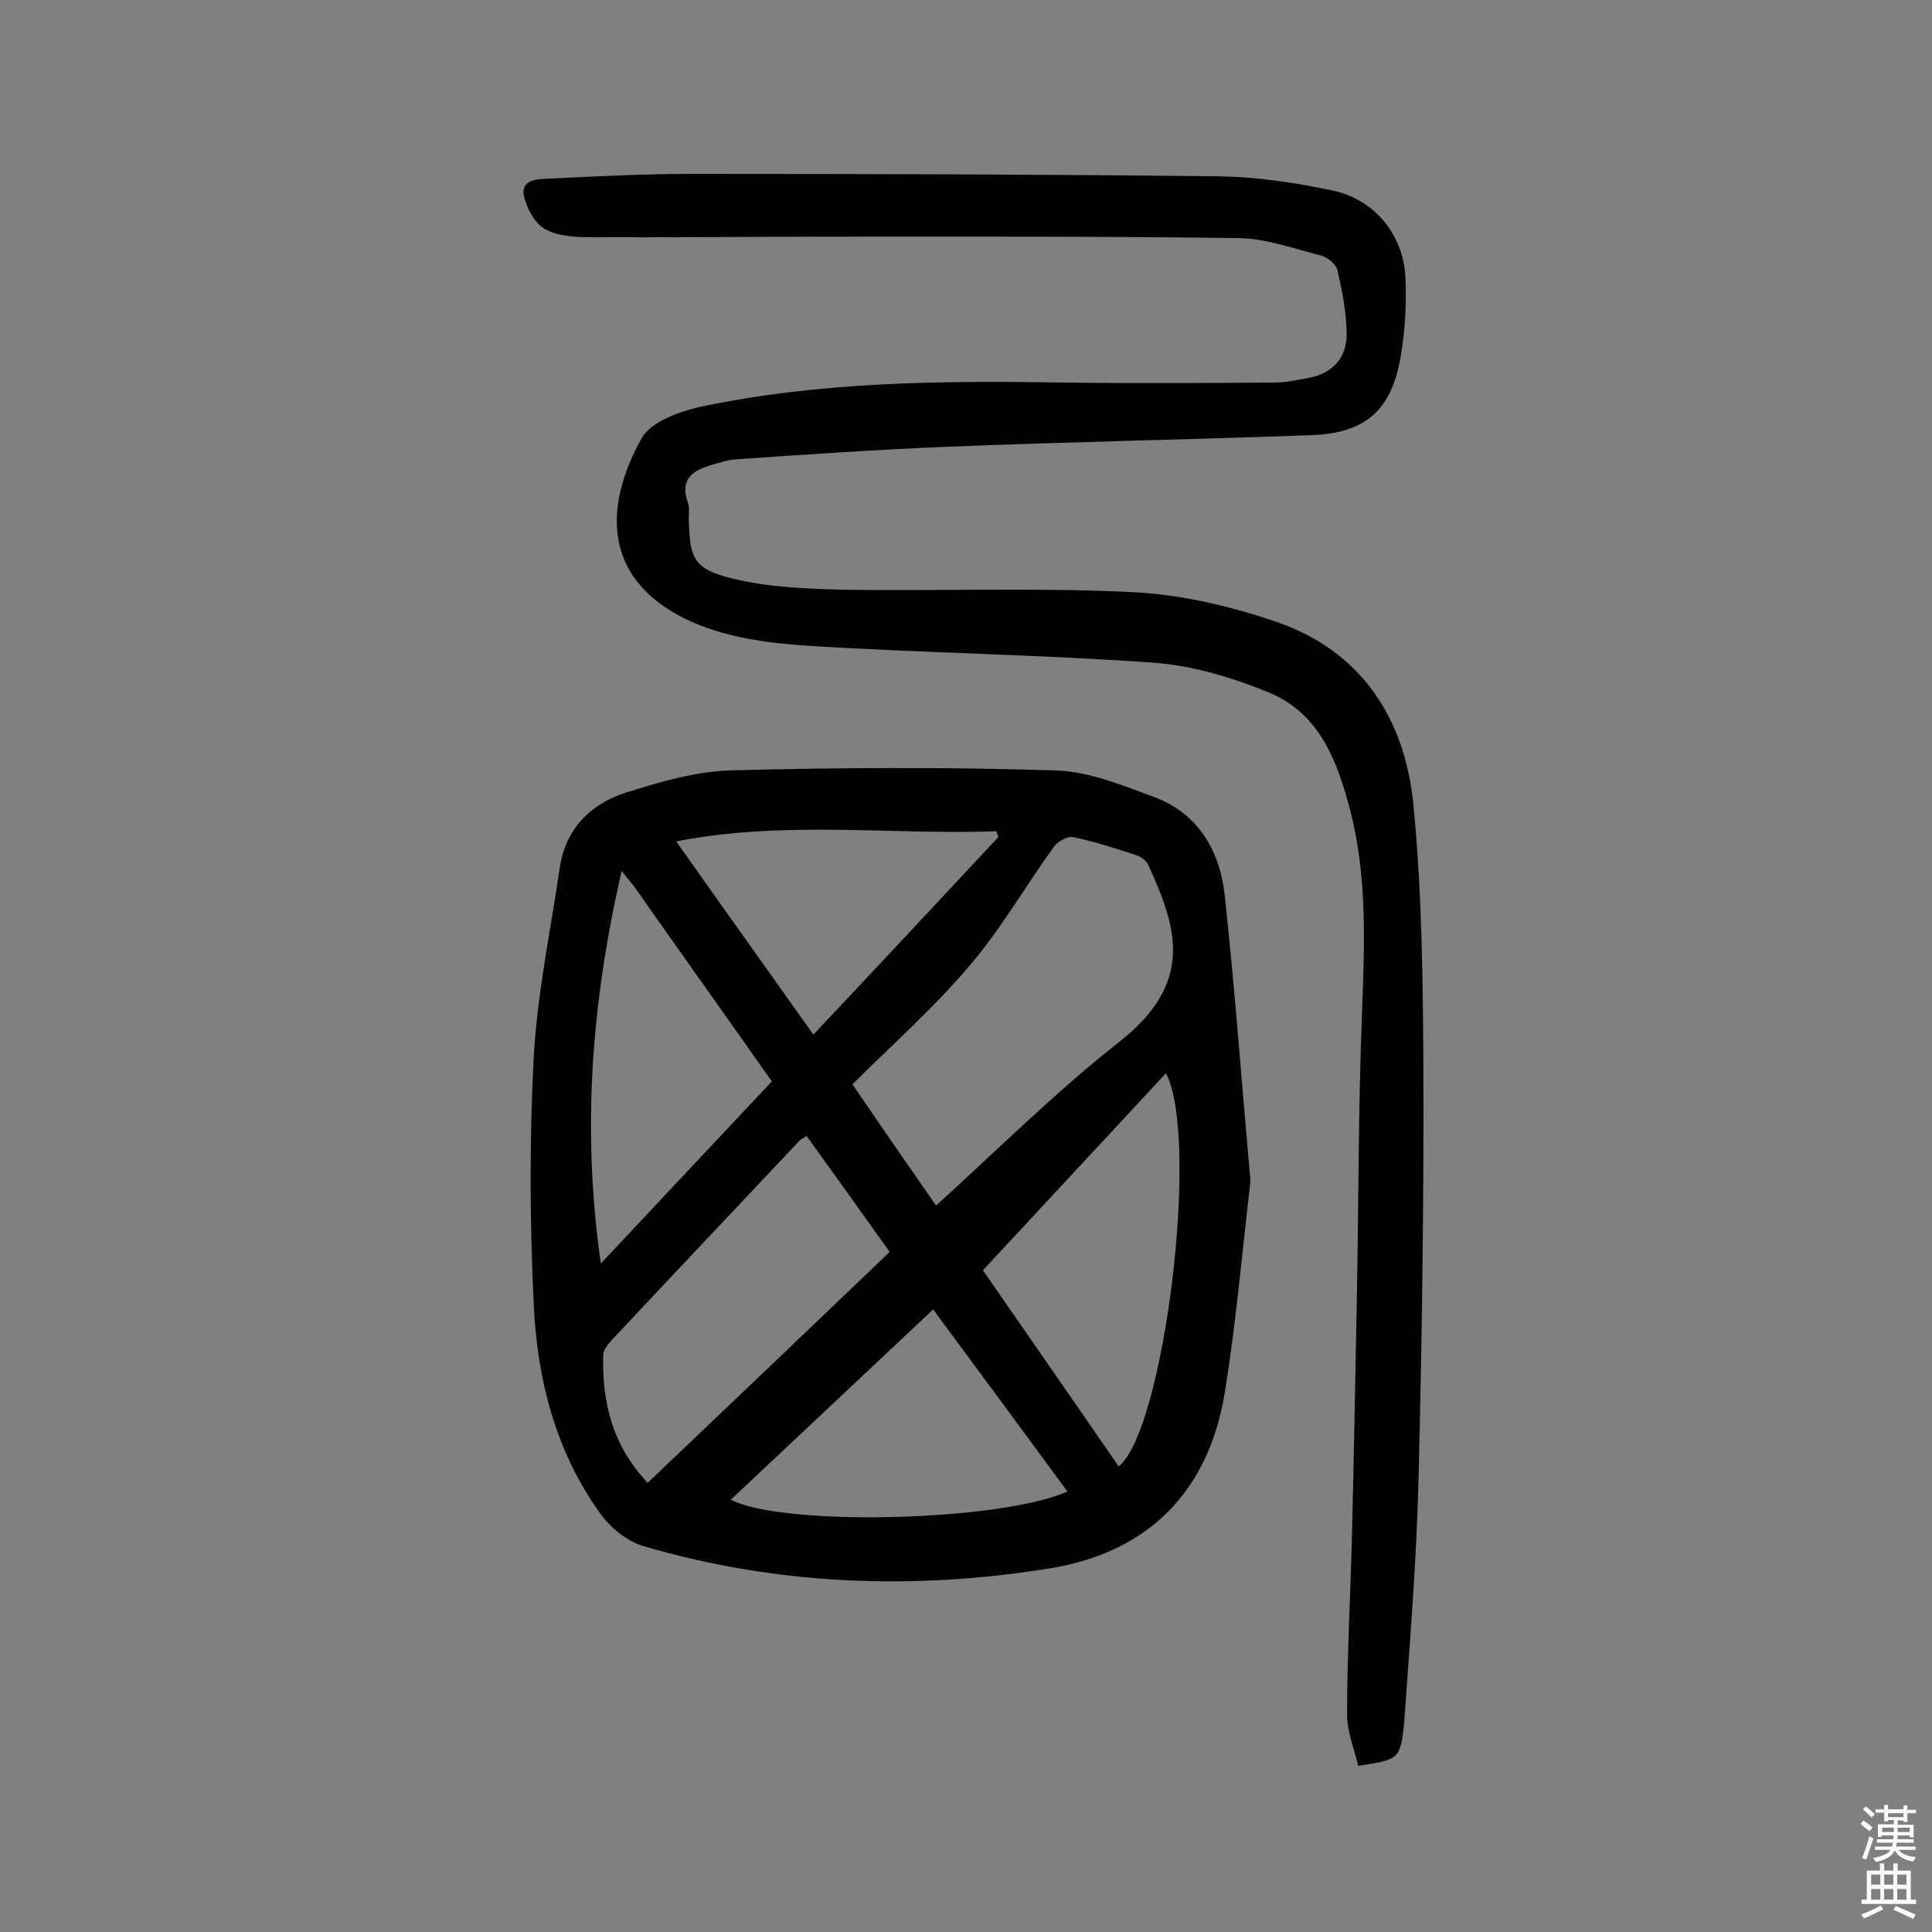 <svg enable-background="new 0 0 400 400" viewBox="0 0 400 400" xmlns="http://www.w3.org/2000/svg"><rect x="0" y="0" width="400" height="400" fill="#808080" stroke="none"/><path d="m258.9 244.6c-1.6 13.4-2.9 28.6-5.3 43.6-3.3 20.5-15.8 33.2-36.2 36.5-28.3 4.6-56.6 3.5-84.2-4.6-3.4-1-6.8-3.8-8.9-6.7-9.3-12.9-13.1-27.9-13.8-43.4-.8-17-.9-34.1 0-51 .7-13.2 3.5-26.3 5.4-39.4 1.2-8 6.4-13.2 13.7-15.5 7-2.2 14.4-4.4 21.7-4.6 22.4-.6 44.8-.7 67.1 0 6.9.2 13.8 3 20.5 5.5 9 3.3 13.5 10.9 14.6 19.8 2.1 19.1 3.5 38.5 5.4 59.8zm-65.1 5c12.8-11.6 24.6-23.4 37.7-33.7 9.3-7.3 13.6-15.2 10.2-26.7-1-3.5-2.5-6.9-4-10.2-.4-.9-1.6-1.7-2.6-2-4.3-1.4-8.6-2.8-13-3.7-1.1-.2-3.1.9-3.9 2-5.9 8.2-11 17.1-17.6 24.8-7.3 8.6-15.9 16.2-24.1 24.4 5.7 8.4 11.4 16.6 17.3 25.1zm-59.7 57.4c16.9-16.1 33.5-31.9 50.1-47.8-5.9-8.3-11.5-16.1-17.2-24-.8.5-1.2.7-1.5 1-12.9 13.7-25.8 27.3-38.7 41.1-.8.9-1.9 2.1-1.9 3.2-.3 9.8 1.9 18.8 9.2 26.5zm97.5-3.4c9.4-7.4 16.9-67.8 9.8-81.4-12.7 13.7-25.1 27-37.9 40.8 8.8 12.7 18.4 26.5 28.1 40.6zm-102.9-123.3c-6.2 27.2-8.3 53.3-4.3 81.3 12.4-13.2 23.8-25.4 35.4-37.7-9.7-13.8-19.2-27.1-28.6-40.5-.5-.6-1-1.2-2.5-3.1zm22.6 130.2c10.9 5.6 55.8 4.5 69.7-1.7-9.2-12.5-18.4-25-27.8-37.7-14.2 13.4-28 26.3-41.9 39.4zm55.4-137.2c-.1-.4-.3-.8-.4-1.2-21.8.8-43.7-2.3-66.3 2.1 9.6 13.6 18.9 26.6 28.4 40 13.2-14 25.8-27.5 38.3-40.9z" fill="#010102"/><path d="m281.2 365.6c-.8-3.5-2.3-7-2.3-10.6 0-12.3.7-24.6 1-36.9.4-16.1.7-32.1 1-48.2.4-20.1.3-40.3 1.1-60.4.5-14 1.1-27.9-2.4-41.5-2.6-10-6.2-20.1-16.6-24.5-7.7-3.2-16-5.7-24.2-6.3-23.8-1.7-47.6-2-71.4-3.5-8-.5-16.3-1.6-23.6-4.7-19-8.2-19.1-23.6-11-38.2 1.9-3.5 7.9-5.6 12.3-6.6 24.8-5.2 49.9-5.4 75.1-5 14.6.2 29.2.1 43.8 0 2.4 0 4.8-.6 7.2-1 4.8-1 7.6-4.2 7.6-8.9 0-4.5-.9-9-1.9-13.4-.3-1.2-2-2.6-3.4-3-5.6-1.4-11.3-3.5-16.9-3.6-28.6-.4-57.2-.3-85.8-.3-16.2 0-32.4.2-48.6.1-3.2 0-6.8-.2-9.4-1.7-2.1-1.2-3.7-4.2-4.3-6.7-.8-3.6 2.8-3.6 4.9-3.7 10-.5 20.1-1 30.1-1 36.2 0 72.4.1 108.7.5 7.9.1 15.8 1.3 23.5 2.9 8.9 1.8 15 9.3 15.3 18.4.2 5.3-.1 10.7-1 16-1.9 11.1-7.2 15.9-18.6 16.3-25.1.9-50.3 1.4-75.4 2.4-14.6.6-29.1 1.6-43.6 2.6-1.7.1-3.5.7-5.2 1.2-3.8 1.1-6.5 3-4.8 7.7.4 1 .2 2.3.2 3.4.2 8.3 1 10.4 9.1 12.4 7.4 1.8 15.4 2.1 23.1 2.3 19.9.3 39.9-.5 59.8.5 10 .5 20.2 2.9 29.8 6.2 17.4 6 26.4 19.9 28.2 37.5 1.8 18.2 2 36.6 2.1 54.9.1 28.2-.3 56.5-1 84.7-.4 17-1.8 34-3 51-.8 7.4-1.1 7.4-9.5 8.7z" fill="#010102"/><g fill="#fcfbfa"><path d="m385.2 377.6.6-.7c.6.4 1.3.9 1.9 1.5l-.6.7c-.8-.5-1.4-1-1.9-1.5zm.3 7.1c.6-1.4 1.1-2.9 1.5-4.5.3.1.6.3.9.4-.5 1.4-1 2.9-1.5 4.4zm.2-10.1.6-.6c.7.5 1.3 1.1 1.9 1.6l-.7.7c-.6-.6-1.2-1.2-1.8-1.7zm8.4-.8h.8v.9h1.8v.7h-1.8v1.8h-.8v-.3h-1.2v.9h3.3v2.6h-.8v-.4h-2.5c0 .3 0 .6-.1.8h3.4v.7h-3.5c0 .3-.1.6-.1.8h4v.7h-3.5c.7.9 1.9 1.3 3.6 1.5-.2.2-.4.5-.6.9-1.9-.3-3.2-1.1-3.8-2.3-.5 1.1-1.8 2-3.9 2.4-.2-.3-.4-.5-.6-.8 1.9-.4 3.1-.9 3.6-1.7h-3.2v-.7h3.5c.1-.2.1-.5.2-.8h-3.3v-.7h3.4c0-.2 0-.5 0-.8h-2.4v.3h-.8v-2.6h3.3v-.9h-1.2v.3h-.8v-1.8h-1.8v-.7h1.8v-.9h.8v.9h3.2zm-4.4 5.5h2.4c0-.3 0-.6 0-.9h-2.4zm1.2-3.1h3.2v-.8h-3.2zm4.4 2.2h-2.4v.9h2.5v-.9z"/><path d="m389.2 385.8h.9v1.5h1.9v-1.5h.9v1.5h2.7v6h1.1v.9h-11.3v-.9h1.1v-6h2.7zm.2 8.7.5.8c-1.2.6-2.5 1.3-4 1.9-.2-.3-.3-.6-.6-.8 1.6-.6 3-1.3 4.1-1.9zm-2-4.3h1.9v-2.1h-1.9zm0 3.1h1.9v-2.2h-1.9zm2.7-3.1h1.9v-2.1h-1.9zm0 3.1h1.9v-2.2h-1.9zm2.4 1.3c1.4.6 2.7 1.2 4.1 1.8l-.5.9c-1.5-.7-2.8-1.4-4.1-1.9zm2.2-6.5h-1.9v2.1h1.9zm-1.9 5.2h1.9v-2.2h-1.9z"/></g></svg>